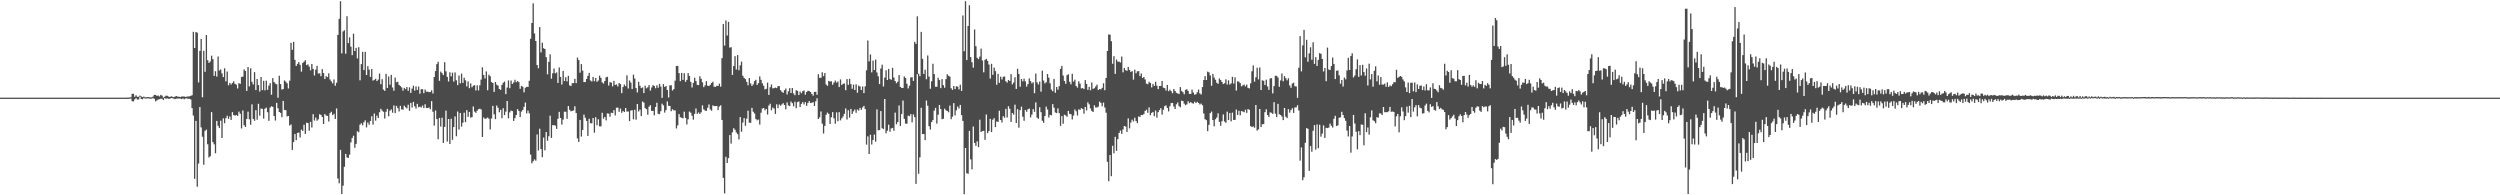 <?xml version="1.0" encoding="UTF-8"?>
<svg xmlns="http://www.w3.org/2000/svg" width="1920" height="150">
  <path d="M0 75.000h1v1.000H0zM1 75.000h1v1.000H1zM2 75.000h1v1.000H2zM3 75.000h1v1.000H3zM4 75.000h1v1.000H4zM5 75.000h1v1.000H5zM6 75.000h1v1.000H6zM7 75.000h1v1.000H7zM8 75.000h1v1.000H8zM9 75.000h1v1.000H9zM10 75.000h1v1.000H10zM11 75.000h1v1.000H11zM12 75.000h1v1.000H12zM13 75.000h1v1.000H13zM14 75.000h1v1.000H14zM15 75.000h1v1.000H15zM16 75.000h1v1.000H16zM17 75.000h1v1.000H17zM18 75.000h1v1.000H18zM19 75.000h1v1.000H19zM20 75.000h1v1.000H20zM21 75.000h1v1.000H21zM22 75.000h1v1.000H22zM23 75.000h1v1.000H23zM24 75.000h1v1.000H24zM25 75.000h1v1.000H25zM26 75.000h1v1.000H26zM27 75.000h1v1.000H27zM28 75.000h1v1.000H28zM29 75.000h1v1.000H29zM30 75.000h1v1.000H30zM31 75.000h1v1.000H31zM32 75.000h1v1.000H32zM33 75.000h1v1.000H33zM34 75.000h1v1.000H34zM35 75.000h1v1.000H35zM36 75.000h1v1.000H36zM37 75.000h1v1.000H37zM38 75.000h1v1.000H38zM39 75.000h1v1.000H39zM40 75.000h1v1.000H40zM41 75.000h1v1.000H41zM42 75.000h1v1.000H42zM43 75.000h1v1.000H43zM44 75.000h1v1.000H44zM45 75.000h1v1.000H45zM46 75.000h1v1.000H46zM47 75.000h1v1.000H47zM48 75.000h1v1.000H48zM49 75.000h1v1.000H49zM50 75.000h1v1.000H50zM51 75.000h1v1.000H51zM52 75.000h1v1.000H52zM53 75.000h1v1.000H53zM54 75.000h1v1.000H54zM55 75.000h1v1.000H55zM56 75.000h1v1.000H56zM57 75.000h1v1.000H57zM58 75.000h1v1.000H58zM59 75.000h1v1.000H59zM60 75.000h1v1.000H60zM61 75.000h1v1.000H61zM62 75.000h1v1.000H62zM63 75.000h1v1.000H63zM64 75.000h1v1.000H64zM65 75.000h1v1.000H65zM66 75.000h1v1.000H66zM67 75.000h1v1.000H67zM68 75.000h1v1.000H68zM69 75.000h1v1.000H69zM70 75.000h1v1.000H70zM71 75.000h1v1.000H71zM72 75.000h1v1.000H72zM73 75.000h1v1.000H73zM74 75.000h1v1.000H74zM75 75.000h1v1.000H75zM76 75.000h1v1.000H76zM77 75.000h1v1.000H77zM78 75.000h1v1.000H78zM79 75.000h1v1.000H79zM80 75.000h1v1.000H80zM81 75.000h1v1.000H81zM82 75.000h1v1.000H82zM83 75.000h1v1.000H83zM84 75.000h1v1.000H84zM85 75.000h1v1.000H85zM86 75.000h1v1.000H86zM87 75.000h1v1.000H87zM88 75.000h1v1.000H88zM89 75.000h1v1.000H89zM90 75.000h1v1.000H90zM91 75.000h1v1.000H91zM92 75.000h1v1.000H92zM93 75.000h1v1.000H93zM94 75.000h1v1.000H94zM95 75.000h1v1.000H95zM96 75.000h1v1.000H96zM97 74.973h1v1.000H97zM98 74.965h1v1.000H98zM99 74.809h1v1.000H99zM100 74.669h1v1.000H100zM101 72.105h1v5.630H101zM102 71.981h1v5.939H102zM103 74.366h1v1.984H103zM104 73.224h1v2.137H104zM105 74.331h1v2.152H105zM106 74.300h1v2.044H106zM107 73.411h1v1.000H107zM108 74.095h1v1.882H108zM109 74.553h1v1.737H109zM110 74.150h1v1.000H110zM111 74.759h1v1.000H111zM112 74.685h1v1.000H112zM113 74.515h1v1.000H113zM114 74.672h1v1.000H114zM115 74.741h1v1.048H115zM116 74.783h1v1.000H116zM117 74.198h1v1.146H117zM118 72.883h1v2.980H118zM119 72.921h1v4.897H119zM120 73.611h1v3.489H120zM121 73.366h1v3.078H121zM122 74.089h1v2.024H122zM123 72.865h1v2.901H123zM124 73.460h1v2.441H124zM125 74.978h1v1.833H125zM126 74.305h1v1.009H126zM127 73.481h1v2.330H127zM128 73.569h1v2.003H128zM129 74.125h1v1.773H129zM130 74.510h1v1.342H130zM131 73.945h1v1.318H131zM132 74.359h1v1.096H132zM133 74.579h1v1.209H133zM134 74.138h1v1.976H134zM135 73.800h1v1.932H135zM136 74.165h1v1.501H136zM137 74.289h1v1.383H137zM138 74.457h1v1.217H138zM139 74.132h1v1.990H139zM140 74.074h1v1.510H140zM141 74.108h1v2.184H141zM142 74.469h1v1.147H142zM143 74.176h1v1.417H143zM144 74.063h1v1.831H144zM145 74.001h1v1.874H145zM146 73.640h1v2.758H146zM147 73.138h1v9.925H147zM148 24.402h1v64.377H148zM149 36.852h1v100.484H149zM150 24.570h1v68.269H150zM151 25.160h1v118.234H151zM152 63.267h1v62.401H152zM153 39.114h1v43.111H153zM154 29.892h1v67.936H154zM155 74.710h1v30.315H155zM156 39.033h1v87.475H156zM157 55.136h1v45.393H157zM158 26.886h1v72.632H158zM159 46.252h1v64.531H159zM160 48.297h1v72.703H160zM161 47.225h1v72.741H161zM162 42.777h1v43.324H162zM163 45.401h1v63.734H163zM164 58.252h1v52.572H164zM165 54.687h1v63.024H165zM166 58.855h1v34.023H166zM167 43.418h1v53.176H167zM168 54.107h1v44.244H168zM169 53.353h1v39.297H169zM170 56.362h1v49.628H170zM171 59.176h1v31.699H171zM172 52.435h1v42.190H172zM173 62.462h1v28.300H173zM174 54.947h1v33.918H174zM175 65.494h1v25.775H175zM176 63.668h1v25.802H176zM177 64.895h1v27.189H177zM178 63.710h1v22.402H178zM179 62.450h1v25.971H179zM180 64.399h1v24.398H180zM181 65.000h1v23.383H181zM182 67.924h1v21.131H182zM183 63.856h1v21.848H183zM184 64.416h1v22.931H184zM185 59.086h1v39.600H185zM186 58.837h1v26.005H186zM187 53.276h1v42.914H187zM188 54.467h1v43.074H188zM189 69.802h1v21.526H189zM190 51.465h1v34.298H190zM191 66.354h1v25.273H191zM192 52.455h1v43.338H192zM193 62.818h1v17.364H193zM194 64.874h1v26.469H194zM195 55.383h1v37.417H195zM196 69.163h1v15.481H196zM197 60.666h1v31.236H197zM198 65.329h1v14.402H198zM199 70.298h1v18.521H199zM200 59.116h1v24.164H200zM201 69.202h1v14.434H201zM202 62.057h1v29.017H202zM203 69.374h1v14.130H203zM204 61.938h1v20.745H204zM205 68.956h1v17.197H205zM206 65.793h1v27.032H206zM207 63.866h1v18.756H207zM208 72.731h1v8.900H208zM209 59.968h1v22.098H209zM210 62.996h1v26.143H210zM211 64.227h1v28.366H211zM212 64.734h1v14.288H212zM213 75.081h1v8.050H213zM214 58.166h1v27.847H214zM215 64.633h1v22.073H215zM216 68.828h1v21.196H216zM217 68.358h1v9.176H217zM218 61.792h1v22.617H218zM219 62.730h1v21.915H219zM220 64.021h1v25.361H220zM221 67.924h1v21.098H221zM222 61.955h1v34.456H222zM223 32.898h1v62.695H223zM224 38.249h1v76.883H224zM225 32.211h1v76.950H225zM226 45.975h1v56.912H226zM227 50.645h1v56.979H227zM228 49.064h1v53.013H228zM229 47.651h1v54.139H229zM230 49.824h1v55.750H230zM231 55.001h1v44.519H231zM232 48.313h1v52.262H232zM233 47.383h1v48.436H233zM234 46.248h1v56.613H234zM235 50.003h1v44.277H235zM236 49.414h1v45.082H236zM237 51.169h1v49.216H237zM238 53.991h1v39.579H238zM239 49.121h1v48.822H239zM240 52.933h1v34.787H240zM241 57.932h1v34.636H241zM242 53.500h1v36.832H242zM243 50.547h1v42.170H243zM244 56.475h1v35.161H244zM245 56.330h1v31.404H245zM246 58.530h1v29.715H246zM247 53.100h1v36.754H247zM248 56.127h1v39.085H248zM249 60.658h1v26.952H249zM250 58.451h1v30.344H250zM251 59.239h1v29.788H251zM252 56.330h1v36.988H252zM253 61.075h1v25.822H253zM254 62.495h1v23.309H254zM255 64.057h1v24.341H255zM256 61.018h1v26.366H256zM257 65.850h1v25.516H257zM258 63.546h1v19.767H258zM259 26.830h1v110.294H259zM260 14.472h1v126.351H260zM261 0.932h1v114.164H261zM262 41.012h1v108.007H262zM263 24.111h1v118.480H263zM264 23.254h1v104.858H264zM265 41.257h1v76.971H265zM266 12.516h1v108.417H266zM267 33.128h1v88.161H267zM268 28.648h1v90.151H268zM269 35.780h1v73.557H269zM270 42.321h1v63.698H270zM271 25.841h1v78.425H271zM272 39.170h1v74.311H272zM273 36.753h1v73.759H273zM274 44.831h1v55.963H274zM275 36.225h1v65.356H275zM276 61.690h1v34.064H276zM277 49.257h1v45.401H277zM278 39.782h1v56.440H278zM279 53.813h1v40.103H279zM280 39.762h1v52.652H280zM281 57.604h1v40.217H281zM282 50.790h1v43.270H282zM283 53.513h1v42.267H283zM284 59.051h1v33.882H284zM285 53.011h1v36.296H285zM286 61.902h1v33.776H286zM287 61.311h1v25.908H287zM288 60.513h1v32.152H288zM289 62.252h1v26.554H289zM290 61.126h1v29.569H290zM291 56.482h1v29.716H291zM292 64.646h1v18.928H292zM293 60.816h1v24.198H293zM294 68.787h1v17.083H294zM295 69.800h1v21.236H295zM296 56.742h1v29.059H296zM297 67.528h1v16.071H297zM298 58.702h1v30.578H298zM299 65.022h1v19.990H299zM300 57.491h1v26.513H300zM301 67.150h1v19.445H301zM302 69.667h1v11.324H302zM303 59.591h1v27.273H303zM304 63.180h1v18.107H304zM305 62.795h1v20.228H305zM306 65.220h1v20.372H306zM307 66.083h1v15.216H307zM308 67.138h1v16.903H308zM309 69.612h1v14.602H309zM310 67.492h1v13.698H310zM311 68.447h1v13.923H311zM312 66.852h1v16.423H312zM313 69.748h1v10.698H313zM314 67.057h1v18.063H314zM315 71.380h1v7.669H315zM316 68.059h1v14.553H316zM317 65.869h1v12.428H317zM318 69.612h1v12.032H318zM319 66.350h1v17.131H319zM320 69.060h1v10.713H320zM321 66.432h1v15.928H321zM322 72.008h1v9.897H322zM323 68.492h1v14.032H323zM324 68.481h1v12.608H324zM325 71.593h1v11.406H325zM326 68.740h1v11.320H326zM327 70.424h1v12.454H327zM328 70.383h1v12.588H328zM329 70.774h1v11.804H329zM330 70.689h1v13.243H330zM331 69.397h1v8.278H331zM332 71.805h1v14.010H332zM333 59.154h1v37.301H333zM334 54.597h1v30.256H334zM335 49.229h1v42.229H335zM336 47.427h1v59.524H336zM337 62.077h1v28.519H337zM338 55.008h1v42.218H338zM339 56.161h1v34.234H339zM340 57.662h1v52.108H340zM341 47.747h1v49.754H341zM342 54.801h1v30.199H342zM343 59.029h1v49.656H343zM344 62.560h1v28.838H344zM345 55.499h1v55.070H345zM346 58.643h1v32.527H346zM347 55.788h1v51.588H347zM348 62.668h1v34.900H348zM349 55.653h1v33.720H349zM350 61.621h1v43.037H350zM351 65.366h1v20.315H351zM352 57.986h1v41.565H352zM353 64.012h1v22.764H353zM354 56.504h1v40.725H354zM355 63.678h1v30.563H355zM356 59.680h1v26.833H356zM357 61.680h1v32.106H357zM358 66.355h1v18.252H358zM359 62.518h1v27.226H359zM360 67.721h1v18.232H360zM361 64.063h1v26.192H361zM362 67.037h1v22.985H362zM363 65.847h1v15.933H363zM364 65.371h1v20.337H364zM365 69.490h1v17.206H365zM366 65.563h1v19.416H366zM367 69.417h1v14.472H367zM368 65.532h1v17.963H368zM369 61.131h1v22.927H369zM370 51.723h1v53.512H370zM371 57.568h1v32.681H371zM372 60.282h1v31.064H372zM373 54.850h1v36.040H373zM374 69.343h1v20.949H374zM375 57.378h1v33.829H375zM376 58.595h1v40.841H376zM377 63.030h1v27.966H377zM378 63.744h1v17.582H378zM379 70.583h1v17.217H379zM380 62.987h1v28.484H380zM381 65.008h1v16.093H381zM382 65.796h1v16.978H382zM383 68.349h1v17.890H383zM384 69.024h1v15.353H384zM385 65.213h1v25.548H385zM386 63.532h1v19.637H386zM387 62.666h1v25.771H387zM388 72.288h1v13.423H388zM389 67.218h1v10.349H389zM390 61.796h1v29.096H390zM391 67.750h1v18.579H391zM392 61.872h1v23.087H392zM393 64.468h1v20.878H393zM394 63.332h1v29.553H394zM395 61.260h1v29.500H395zM396 63.147h1v25.212H396zM397 62.242h1v21.549H397zM398 63.070h1v22.241H398zM399 68.207h1v21.645H399zM400 65.924h1v19.782H400zM401 66.592h1v17.821H401zM402 70.890h1v11.184H402zM403 67.371h1v11.395H403zM404 66.667h1v20.431H404zM405 66.787h1v18.142H405zM406 62.059h1v24.989H406zM407 29.781h1v88.949H407zM408 17.644h1v107.813H408zM409 2.567h1v121.247H409zM410 25.714h1v96.692H410zM411 31.475h1v91.941H411zM412 49.976h1v53.302H412zM413 52.443h1v63.110H413zM414 20.765h1v78.082H414zM415 40.221h1v74.251H415zM416 32.750h1v87.971H416zM417 36.992h1v68.693H417zM418 37.651h1v77.803H418zM419 43.949h1v57.467H419zM420 57.075h1v51.055H420zM421 47.501h1v57.142H421zM422 41.717h1v47.094H422zM423 60.430h1v45.519H423zM424 56.281h1v39.811H424zM425 52.630h1v43.534H425zM426 56.305h1v40.193H426zM427 55.604h1v43.350H427zM428 63.717h1v27.546H428zM429 51.835h1v34.104H429zM430 59.106h1v31.475H430zM431 64.914h1v30.780H431zM432 54.457h1v37.376H432zM433 62.233h1v23.509H433zM434 59.279h1v26.567H434zM435 62.538h1v28.774H435zM436 58.192h1v23.269H436zM437 65.528h1v18.810H437zM438 66.099h1v19.387H438zM439 63.838h1v21.384H439zM440 63.860h1v20.978H440zM441 60.522h1v21.089H441zM442 63.847h1v22.919H442zM443 44.195h1v62.092H443zM444 46.138h1v62.933H444zM445 55.798h1v36.323H445zM446 49.195h1v55.737H446zM447 54.202h1v45.571H447zM448 63.047h1v24.955H448zM449 63.043h1v27.389H449zM450 60.627h1v32.250H450zM451 58.260h1v46.135H451zM452 55.966h1v35.213H452zM453 61.778h1v32.821H453zM454 62.550h1v32.214H454zM455 59.082h1v31.542H455zM456 62.381h1v39.511H456zM457 59.888h1v30.112H457zM458 62.817h1v33.453H458zM459 61.844h1v29.756H459zM460 58.106h1v38.905H460zM461 59.819h1v37.251H461zM462 63.305h1v23.338H462zM463 64.140h1v27.003H463zM464 62.193h1v27.598H464zM465 59.348h1v33.138H465zM466 58.962h1v28.152H466zM467 65.668h1v21.643H467zM468 63.007h1v26.586H468zM469 63.495h1v23.079H469zM470 66.348h1v20.556H470zM471 62.126h1v22.475H471zM472 65.208h1v23.444H472zM473 64.799h1v17.961H473zM474 66.398h1v16.218H474zM475 63.731h1v22.142H475zM476 64.596h1v18.829H476zM477 71.514h1v15.100H477zM478 66.763h1v18.413H478zM479 64.923h1v21.154H479zM480 66.152h1v16.812H480zM481 57.848h1v27.864H481zM482 67.944h1v17.672H482zM483 61.787h1v31.248H483zM484 63.450h1v21.424H484zM485 68.329h1v16.332H485zM486 57.362h1v34.292H486zM487 60.336h1v23.987H487zM488 67.614h1v24.271H488zM489 70.942h1v8.915H489zM490 62.843h1v22.741H490zM491 65.865h1v18.319H491zM492 67.697h1v21.464H492zM493 67.104h1v10.861H493zM494 71.477h1v7.319H494zM495 65.774h1v17.342H495zM496 67.838h1v16.004H496zM497 67.044h1v21.057H497zM498 65.316h1v16.609H498zM499 69.573h1v11.269H499zM500 67.161h1v18.047H500zM501 65.397h1v19.733H501zM502 65.990h1v22.574H502zM503 67.767h1v14.429H503zM504 65.475h1v13.438H504zM505 67.391h1v19.982H505zM506 64.420h1v23.274H506zM507 66.481h1v18.931H507zM508 75.144h1v4.466H508zM509 64.603h1v16.340H509zM510 66.740h1v19.731H510zM511 66.026h1v18.543H511zM512 69.104h1v8.803H512zM513 74.831h1v6.406H513zM514 65.512h1v15.823H514zM515 65.460h1v19.931H515zM516 69.532h1v14.407H516zM517 68.440h1v16.333H517zM518 61.972h1v22.831H518zM519 50.699h1v47.979H519zM520 50.585h1v45.649H520zM521 56.126h1v31.465H521zM522 62.329h1v27.657H522zM523 55.993h1v34.476H523zM524 61.327h1v29.614H524zM525 56.214h1v29.533H525zM526 62.824h1v27.691H526zM527 61.345h1v34.255H527zM528 56.108h1v35.522H528zM529 58.315h1v27.338H529zM530 62.865h1v23.646H530zM531 67.175h1v21.703H531zM532 63.645h1v28.269H532zM533 59.681h1v27.775H533zM534 62.132h1v21.153H534zM535 65.102h1v22.335H535zM536 65.369h1v20.983H536zM537 58.529h1v29.020H537zM538 60.541h1v25.736H538zM539 63.230h1v17.722H539zM540 66.899h1v17.067H540zM541 65.542h1v19.362H541zM542 62.315h1v22.867H542zM543 65.814h1v16.902H543zM544 66.098h1v14.109H544zM545 65.151h1v18.861H545zM546 63.730h1v21.294H546zM547 62.769h1v18.194H547zM548 66.545h1v14.920H548zM549 66.789h1v14.728H549zM550 65.838h1v15.501H550zM551 66.004h1v18.560H551zM552 64.219h1v17.581H552zM553 66.575h1v14.333H553zM554 44.706h1v47.410H554zM555 18.488h1v118.091H555zM556 35.018h1v113.492H556zM557 15.736h1v104.694H557zM558 27.292h1v97.884H558zM559 16.743h1v104.718H559zM560 36.580h1v67.142H560zM561 36.259h1v74.032H561zM562 57.478h1v44.140H562zM563 50.714h1v47.762H563zM564 43.183h1v56.484H564zM565 53.412h1v48.337H565zM566 42.278h1v60.729H566zM567 53.983h1v53.105H567zM568 50.154h1v39.747H568zM569 47.326h1v53.868H569zM570 58.165h1v35.960H570zM571 59.807h1v30.902H571zM572 60.797h1v35.811H572zM573 62.909h1v28.235H573zM574 65.484h1v19.517H574zM575 59.966h1v34.254H575zM576 64.104h1v30.183H576zM577 65.990h1v16.839H577zM578 64.793h1v20.993H578zM579 62.290h1v24.926H579zM580 61.305h1v30.042H580zM581 65.253h1v27.150H581zM582 63.771h1v28.028H582zM583 58.671h1v37.007H583zM584 61.273h1v25.319H584zM585 63.978h1v19.383H585zM586 65.861h1v17.079H586zM587 68.637h1v16.026H587zM588 68.215h1v15.456H588zM589 63.509h1v24.474H589zM590 72.918h1v8.144H590zM591 66.952h1v12.739H591zM592 64.880h1v19.826H592zM593 67.900h1v14.674H593zM594 67.698h1v15.720H594zM595 67.267h1v20.257H595zM596 67.675h1v12.449H596zM597 66.136h1v16.889H597zM598 66.169h1v14.105H598zM599 69.235h1v11.968H599zM600 70.499h1v9.687H600zM601 71.268h1v7.965H601zM602 69.250h1v11.403H602zM603 67.984h1v15.974H603zM604 72.574h1v6.094H604zM605 70.152h1v10.870H605zM606 67.696h1v13.741H606zM607 71.421h1v6.582H607zM608 67.579h1v11.695H608zM609 71.770h1v9.918H609zM610 73.106h1v5.018H610zM611 69.269h1v13.833H611zM612 69.773h1v8.656H612zM613 72.947h1v4.971H613zM614 70.303h1v11.867H614zM615 71.610h1v8.181H615zM616 70.062h1v8.398H616zM617 69.455h1v10.717H617zM618 72.683h1v5.763H618zM619 70.654h1v10.639H619zM620 69.661h1v9.482H620zM621 69.931h1v7.690H621zM622 70.680h1v8.453H622zM623 72.164h1v6.762H623zM624 73.454h1v4.995H624zM625 70.561h1v10.822H625zM626 70.567h1v7.244H626zM627 72.816h1v2.644H627zM628 57.007h1v34.398H628zM629 59.745h1v30.353H629zM630 59.770h1v25.825H630zM631 55.479h1v39.477H631zM632 58.485h1v44.070H632zM633 56.074h1v40.585H633zM634 64.862h1v23.322H634zM635 65.957h1v20.537H635zM636 62.102h1v25.421H636zM637 62.631h1v32.621H637zM638 62.429h1v27.641H638zM639 65.055h1v21.086H639zM640 63.396h1v27.479H640zM641 61.919h1v33.102H641zM642 63.415h1v22.904H642zM643 62.635h1v30.483H643zM644 66.850h1v19.276H644zM645 60.972h1v31.477H645zM646 65.214h1v25.658H646zM647 64.302h1v25.193H647zM648 64.090h1v23.366H648zM649 69.262h1v14.033H649zM650 60.737h1v31.068H650zM651 65.160h1v19.517H651zM652 60.510h1v29.827H652zM653 64.547h1v19.106H653zM654 68.207h1v19.305H654zM655 64.985h1v20.514H655zM656 69.101h1v15.033H656zM657 64.752h1v21.867H657zM658 71.199h1v12.920H658zM659 65.767h1v19.194H659zM660 66.412h1v16.484H660zM661 69.149h1v15.224H661zM662 66.410h1v16.143H662zM663 71.504h1v9.810H663zM664 66.305h1v17.470H664zM665 53.978h1v57.050H665zM666 31.115h1v73.619H666zM667 47.134h1v71.121H667zM668 41.834h1v61.688H668zM669 55.604h1v55.409H669zM670 46.540h1v60.957H670zM671 53.742h1v49.617H671zM672 45.772h1v63.027H672zM673 55.656h1v28.360H673zM674 58.596h1v41.503H674zM675 64.572h1v35.299H675zM676 52.654h1v32.656H676zM677 49.679h1v48.755H677zM678 66.424h1v32.725H678zM679 59.634h1v16.415H679zM680 53.945h1v48.440H680zM681 61.465h1v38.884H681zM682 52.871h1v42.936H682zM683 60.642h1v40.536H683zM684 61.275h1v37.363H684zM685 52.072h1v46.149H685zM686 59.543h1v40.854H686zM687 62.236h1v24.262H687zM688 63.922h1v31.589H688zM689 62.706h1v31.051H689zM690 57.629h1v23.386H690zM691 66.722h1v29.992H691zM692 67.541h1v20.040H692zM693 67.539h1v9.697H693zM694 58.662h1v32.624H694zM695 59.899h1v35.010H695zM696 64.295h1v30.743H696zM697 67.923h1v20.925H697zM698 65.835h1v23.411H698zM699 59.425h1v28.206H699zM700 59.315h1v34.622H700zM701 62.127h1v25.742H701zM702 32.085h1v57.855H702zM703 33.691h1v107.531H703zM704 12.559h1v44.451H704zM705 56.628h1v76.820H705zM706 58.537h1v62.337H706zM707 24.454h1v58.318H707zM708 45.175h1v57.859H708zM709 56.792h1v46.134H709zM710 53.540h1v54.101H710zM711 60.898h1v16.301H711zM712 42.597h1v38.613H712zM713 58.848h1v38.089H713zM714 68.155h1v31.398H714zM715 62.426h1v31.334H715zM716 48.962h1v43.266H716zM717 56.899h1v28.082H717zM718 66.590h1v16.240H718zM719 66.636h1v28.289H719zM720 59.675h1v28.453H720zM721 61.470h1v19.142H721zM722 67.699h1v16.124H722zM723 60.750h1v30.774H723zM724 65.451h1v25.720H724zM725 67.403h1v16.094H725zM726 60.766h1v23.961H726zM727 57.025h1v28.229H727zM728 58.200h1v28.082H728zM729 58.851h1v22.253H729zM730 67.813h1v23.731H730zM731 69.039h1v20.584H731zM732 66.044h1v13.174H732zM733 68.421h1v20.277H733zM734 66.288h1v18.426H734zM735 66.532h1v15.337H735zM736 68.675h1v14.746H736zM737 65.000h1v15.598H737zM738 69.838h1v18.534H738zM739 11.859h1v81.028H739zM740 39.302h1v109.836H740zM741 0.936h1v112.704H741zM742 46.127h1v86.907H742zM743 19.941h1v113.546H743zM744 3.986h1v96.522H744zM745 43.819h1v78.622H745zM746 47.840h1v82.192H746zM747 51.956h1v45.224H747zM748 22.651h1v87.145H748zM749 35.490h1v76.482H749zM750 44.414h1v64.118H750zM751 45.458h1v67.616H751zM752 43.479h1v48.473H752zM753 37.338h1v64.057H753zM754 46.413h1v54.221H754zM755 55.574h1v44.865H755zM756 45.956h1v61.400H756zM757 45.230h1v42.732H757zM758 46.686h1v55.487H758zM759 49.586h1v51.040H759zM760 60.368h1v30.914H760zM761 48.999h1v52.361H761zM762 57.447h1v34.496H762zM763 51.940h1v38.841H763zM764 54.623h1v42.983H764zM765 65.081h1v28.180H765zM766 56.746h1v36.920H766zM767 63.590h1v21.437H767zM768 58.892h1v33.245H768zM769 61.049h1v32.994H769zM770 58.993h1v30.226H770zM771 58.710h1v31.725H771zM772 62.406h1v21.224H772zM773 63.443h1v26.771H773zM774 61.453h1v20.178H774zM775 62.183h1v21.368H775zM776 56.943h1v36.688H776zM777 64.811h1v21.952H777zM778 63.372h1v24.656H778zM779 59.339h1v21.048H779zM780 68.306h1v26.172H780zM781 52.838h1v31.009H781zM782 56.781h1v41.306H782zM783 66.602h1v18.011H783zM784 60.694h1v21.243H784zM785 62.459h1v27.139H785zM786 60.393h1v32.364H786zM787 62.525h1v21.948H787zM788 66.520h1v19.364H788zM789 64.572h1v19.368H789zM790 60.212h1v23.216H790zM791 62.237h1v27.959H791zM792 64.035h1v23.973H792zM793 63.168h1v20.644H793zM794 71.599h1v14.338H794zM795 56.551h1v22.089H795zM796 63.279h1v27.085H796zM797 64.864h1v26.362H797zM798 62.661h1v19.697H798zM799 70.413h1v15.780H799zM800 54.258h1v38.465H800zM801 61.873h1v32.435H801zM802 64.032h1v25.099H802zM803 63.173h1v18.768H803zM804 56.842h1v27.277H804zM805 59.641h1v30.601H805zM806 63.990h1v24.204H806zM807 68.837h1v19.716H807zM808 70.084h1v9.912H808zM809 60.599h1v22.078H809zM810 71.245h1v15.147H810zM811 66.839h1v20.061H811zM812 68.859h1v14.415H812zM813 66.147h1v20.797H813zM814 52.877h1v43.784H814zM815 50.610h1v38.596H815zM816 58.021h1v36.988H816zM817 62.144h1v25.969H817zM818 64.349h1v24.331H818zM819 57.766h1v31.865H819zM820 57.014h1v28.159H820zM821 62.808h1v24.617H821zM822 64.772h1v22.965H822zM823 56.635h1v35.136H823zM824 62.686h1v26.074H824zM825 61.178h1v22.883H825zM826 66.067h1v19.401H826zM827 67.258h1v21.497H827zM828 62.412h1v21.570H828zM829 64.212h1v20.225H829zM830 67.878h1v15.192H830zM831 67.631h1v16.005H831zM832 68.422h1v18.860H832zM833 61.497h1v20.615H833zM834 64.467h1v20.354H834zM835 69.017h1v9.566H835zM836 66.702h1v13.433H836zM837 69.308h1v14.000H837zM838 63.363h1v21.897H838zM839 68.232h1v17.774H839zM840 67.718h1v13.154H840zM841 66.422h1v16.041H841zM842 64.960h1v17.645H842zM843 69.099h1v12.764H843zM844 68.338h1v9.713H844zM845 68.680h1v10.369H845zM846 67.483h1v14.116H846zM847 63.950h1v14.835H847zM848 69.296h1v13.266H848zM849 59.836h1v26.761H849zM850 39.163h1v85.095H850zM851 26.452h1v112.721H851zM852 26.610h1v92.436H852zM853 31.663h1v103.666H853zM854 48.969h1v63.022H854zM855 43.165h1v74.549H855zM856 56.721h1v48.351H856zM857 45.705h1v70.132H857zM858 47.321h1v59.544H858zM859 47.338h1v54.741H859zM860 47.996h1v52.276H860zM861 43.394h1v59.402H861zM862 55.550h1v43.882H862zM863 52.230h1v44.524H863zM864 53.871h1v43.341H864zM865 54.407h1v46.936H865zM866 51.427h1v39.513H866zM867 53.725h1v44.904H867zM868 55.238h1v38.852H868zM869 54.639h1v37.267H869zM870 61.157h1v32.142H870zM871 53.448h1v36.948H871zM872 56.317h1v36.625H872zM873 54.780h1v39.762H873zM874 54.645h1v34.815H874zM875 58.457h1v31.344H875zM876 56.408h1v31.857H876zM877 59.922h1v28.495H877zM878 59.154h1v28.391H878zM879 61.017h1v24.178H879zM880 64.235h1v20.059H880zM881 64.687h1v21.944H881zM882 62.817h1v19.660H882zM883 63.717h1v24.749H883zM884 67.116h1v19.612H884zM885 64.469h1v21.475H885zM886 65.998h1v23.251H886zM887 62.757h1v22.116H887zM888 65.818h1v24.544H888zM889 68.478h1v17.646H889zM890 66.068h1v18.438H890zM891 65.978h1v17.111H891zM892 62.232h1v25.798H892zM893 67.305h1v16.965H893zM894 67.703h1v13.856H894zM895 69.524h1v11.437H895zM896 65.246h1v17.719H896zM897 69.988h1v15.557H897zM898 68.857h1v12.710H898zM899 70.056h1v9.140H899zM900 71.634h1v7.418H900zM901 68.343h1v13.484H901zM902 69.832h1v13.859H902zM903 71.292h1v8.830H903zM904 71.731h1v6.968H904zM905 72.244h1v9.266H905zM906 66.876h1v15.575H906zM907 69.834h1v7.494H907zM908 70.788h1v6.837H908zM909 72.381h1v7.234H909zM910 69.014h1v11.804H910zM911 68.509h1v11.636H911zM912 69.883h1v7.895H912zM913 72.119h1v7.117H913zM914 72.146h1v6.257H914zM915 68.811h1v10.454H915zM916 71.052h1v8.506H916zM917 72.770h1v5.286H917zM918 72.364h1v6.774H918zM919 70.867h1v7.330H919zM920 68.773h1v10.319H920zM921 71.705h1v8.536H921zM922 72.531h1v7.043H922zM923 66.859h1v13.969H923zM924 61.434h1v25.694H924zM925 58.447h1v33.081H925zM926 61.425h1v30.865H926zM927 55.002h1v45.713H927zM928 55.526h1v40.357H928zM929 57.898h1v29.004H929zM930 65.819h1v19.898H930zM931 56.757h1v35.442H931zM932 59.525h1v37.499H932zM933 61.222h1v30.372H933zM934 63.533h1v26.728H934zM935 64.364h1v22.670H935zM936 60.278h1v33.336H936zM937 61.466h1v35.103H937zM938 62.986h1v30.070H938zM939 64.573h1v23.318H939zM940 63.941h1v29.370H940zM941 60.932h1v33.379H941zM942 64.899h1v20.847H942zM943 61.702h1v30.533H943zM944 64.934h1v21.832H944zM945 64.030h1v29.199H945zM946 58.977h1v27.494H946zM947 64.158h1v27.927H947zM948 59.373h1v32.756H948zM949 69.536h1v14.600H949zM950 62.453h1v25.807H950zM951 62.703h1v22.371H951zM952 63.857h1v24.702H952zM953 66.323h1v18.985H953zM954 65.537h1v20.096H954zM955 64.911h1v21.298H955zM956 66.288h1v17.984H956zM957 64.944h1v21.738H957zM958 67.500h1v16.240H958zM959 67.913h1v16.415H959zM960 64.006h1v32.870H960zM961 54.748h1v42.840H961zM962 50.239h1v46.855H962zM963 62.655h1v35.420H963zM964 59.357h1v21.296H964zM965 52.011h1v48.275H965zM966 60.989h1v38.362H966zM967 51.818h1v31.907H967zM968 69.140h1v28.455H968zM969 61.629h1v33.790H969zM970 62.049h1v33.230H970zM971 65.256h1v20.888H971zM972 61.210h1v22.688H972zM973 66.410h1v21.905H973zM974 69.015h1v20.835H974zM975 60.271h1v25.990H975zM976 60.012h1v26.620H976zM977 71.726h1v15.769H977zM978 66.123h1v12.372H978zM979 58.142h1v29.139H979zM980 58.290h1v31.686H980zM981 59.568h1v20.219H981zM982 66.667h1v21.069H982zM983 61.777h1v26.484H983zM984 56.421h1v33.088H984zM985 62.405h1v29.861H985zM986 58.436h1v24.482H986zM987 60.047h1v29.628H987zM988 61.697h1v28.984H988zM989 60.119h1v23.683H989zM990 65.640h1v20.867H990zM991 67.419h1v17.133H991zM992 64.151h1v18.998H992zM993 63.490h1v23.244H993zM994 66.217h1v16.292H994zM995 66.466h1v15.958H995zM996 75.153h1v5.617H996zM997 52.009h1v32.849H997zM998 27.771h1v95.599H998zM999 54.855h1v58.398H999zM1000 34.872h1v103.506H1000zM1001 22.941h1v113.190H1001zM1002 44.052h1v65.613H1002zM1003 30.559h1v67.830H1003zM1004 47.394h1v51.544H1004zM1005 40.956h1v90.278H1005zM1006 36.306h1v75.895H1006zM1007 45.858h1v70.690H1007zM1008 32.444h1v67.985H1008zM1009 49.075h1v47.052H1009zM1010 43.898h1v70.993H1010zM1011 50.630h1v44.952H1011zM1012 45.953h1v67.865H1012zM1013 40.784h1v55.011H1013zM1014 41.330h1v63.640H1014zM1015 45.280h1v57.316H1015zM1016 54.862h1v41.428H1016zM1017 52.203h1v53.712H1017zM1018 62.364h1v35.777H1018zM1019 36.539h1v61.872H1019zM1020 53.350h1v44.662H1020zM1021 53.804h1v41.163H1021zM1022 50.761h1v45.855H1022zM1023 44.159h1v53.828H1023zM1024 49.216h1v42.007H1024zM1025 60.699h1v28.253H1025zM1026 54.377h1v42.434H1026zM1027 54.085h1v42.186H1027zM1028 57.867h1v32.594H1028zM1029 64.278h1v25.799H1029zM1030 61.442h1v24.420H1030zM1031 66.442h1v21.888H1031zM1032 59.566h1v31.180H1032zM1033 60.925h1v31.833H1033zM1034 54.103h1v46.195H1034zM1035 44.379h1v60.427H1035zM1036 53.749h1v43.034H1036zM1037 42.933h1v74.332H1037zM1038 40.895h1v63.918H1038zM1039 59.508h1v28.780H1039zM1040 58.036h1v36.817H1040zM1041 53.177h1v47.990H1041zM1042 45.635h1v69.063H1042zM1043 59.020h1v41.670H1043zM1044 50.017h1v53.764H1044zM1045 57.976h1v37.628H1045zM1046 49.775h1v46.068H1046zM1047 55.326h1v56.286H1047zM1048 58.180h1v28.784H1048zM1049 52.568h1v48.897H1049zM1050 65.655h1v32.250H1050zM1051 48.879h1v54.535H1051zM1052 60.956h1v29.083H1052zM1053 56.820h1v27.984H1053zM1054 66.575h1v25.803H1054zM1055 54.327h1v38.775H1055zM1056 50.923h1v43.687H1056zM1057 62.475h1v27.552H1057zM1058 57.967h1v32.383H1058zM1059 65.056h1v21.958H1059zM1060 59.172h1v28.023H1060zM1061 64.901h1v23.449H1061zM1062 64.983h1v17.168H1062zM1063 64.211h1v22.007H1063zM1064 66.667h1v19.461H1064zM1065 63.295h1v22.872H1065zM1066 66.823h1v18.694H1066zM1067 65.589h1v16.540H1067zM1068 66.179h1v19.669H1068zM1069 64.641h1v20.994H1069zM1070 63.060h1v22.908H1070zM1071 63.198h1v33.894H1071zM1072 53.574h1v35.769H1072zM1073 59.803h1v27.697H1073zM1074 59.009h1v42.638H1074zM1075 58.361h1v31.001H1075zM1076 58.970h1v23.471H1076zM1077 61.049h1v24.601H1077zM1078 62.517h1v29.801H1078zM1079 67.090h1v22.133H1079zM1080 70.641h1v11.236H1080zM1081 63.364h1v23.148H1081zM1082 71.491h1v9.796H1082zM1083 63.626h1v26.368H1083zM1084 63.453h1v12.561H1084zM1085 70.145h1v15.556H1085zM1086 63.328h1v19.129H1086zM1087 70.729h1v9.999H1087zM1088 64.842h1v24.509H1088zM1089 68.373h1v12.320H1089zM1090 65.841h1v16.863H1090zM1091 65.696h1v17.451H1091zM1092 69.153h1v18.117H1092zM1093 66.393h1v20.555H1093zM1094 69.455h1v11.570H1094zM1095 64.669h1v14.930H1095zM1096 69.327h1v15.805H1096zM1097 69.451h1v16.890H1097zM1098 67.132h1v12.921H1098zM1099 75.199h1v6.870H1099zM1100 63.960h1v17.555H1100zM1101 68.197h1v16.192H1101zM1102 68.398h1v16.571H1102zM1103 69.512h1v8.881H1103zM1104 70.865h1v10.775H1104zM1105 65.437h1v18.313H1105zM1106 67.489h1v15.376H1106zM1107 67.923h1v16.061H1107zM1108 68.879h1v15.484H1108zM1109 48.942h1v37.142H1109zM1110 57.975h1v41.283H1110zM1111 54.346h1v43.315H1111zM1112 55.276h1v33.162H1112zM1113 63.547h1v28.299H1113zM1114 53.937h1v36.806H1114zM1115 60.076h1v29.337H1115zM1116 60.439h1v27.691H1116zM1117 62.416h1v28.613H1117zM1118 62.450h1v34.353H1118zM1119 53.849h1v38.464H1119zM1120 60.819h1v28.476H1120zM1121 61.452h1v26.346H1121zM1122 65.114h1v23.986H1122zM1123 58.254h1v35.686H1123zM1124 58.286h1v30.085H1124zM1125 65.580h1v20.444H1125zM1126 63.542h1v24.422H1126zM1127 66.448h1v24.018H1127zM1128 57.510h1v30.922H1128zM1129 65.289h1v22.205H1129zM1130 66.616h1v15.547H1130zM1131 65.544h1v19.739H1131zM1132 66.674h1v19.926H1132zM1133 61.600h1v21.130H1133zM1134 67.827h1v13.871H1134zM1135 63.557h1v18.310H1135zM1136 64.445h1v20.538H1136zM1137 64.564h1v21.388H1137zM1138 62.184h1v19.301H1138zM1139 67.875h1v14.515H1139zM1140 65.141h1v16.665H1140zM1141 65.966h1v15.837H1141zM1142 63.879h1v21.651H1142zM1143 65.053h1v16.544H1143zM1144 67.858h1v12.914H1144zM1145 46.050h1v83.147H1145zM1146 19.599h1v121.901H1146zM1147 35.260h1v89.704H1147zM1148 13.822h1v108.364H1148zM1149 15.558h1v107.257H1149zM1150 35.761h1v86.255H1150zM1151 37.548h1v72.093H1151zM1152 35.335h1v63.484H1152zM1153 51.564h1v48.607H1153zM1154 51.045h1v46.401H1154zM1155 43.953h1v53.723H1155zM1156 50.555h1v52.062H1156zM1157 41.751h1v63.296H1157zM1158 49.731h1v57.235H1158zM1159 56.473h1v33.412H1159zM1160 49.158h1v52.918H1160zM1161 58.446h1v33.657H1161zM1162 59.676h1v36.689H1162zM1163 61.172h1v22.502H1163zM1164 62.029h1v28.559H1164zM1165 65.579h1v24.885H1165zM1166 59.954h1v32.653H1166zM1167 68.063h1v26.133H1167zM1168 65.140h1v16.628H1168zM1169 63.463h1v21.345H1169zM1170 63.534h1v24.507H1170zM1171 60.625h1v32.257H1171zM1172 64.584h1v26.486H1172zM1173 63.877h1v16.604H1173zM1174 61.264h1v33.885H1174zM1175 64.062h1v20.616H1175zM1176 71.072h1v11.426H1176zM1177 66.550h1v16.068H1177zM1178 69.162h1v14.896H1178zM1179 69.642h1v14.557H1179zM1180 63.000h1v24.205H1180zM1181 67.308h1v14.077H1181zM1182 60.149h1v26.983H1182zM1183 61.454h1v29.572H1183zM1184 64.062h1v22.495H1184zM1185 63.437h1v28.516H1185zM1186 65.832h1v17.296H1186zM1187 66.515h1v11.966H1187zM1188 66.432h1v17.408H1188zM1189 68.100h1v13.471H1189zM1190 68.247h1v15.214H1190zM1191 69.907h1v10.924H1191zM1192 69.364h1v9.603H1192zM1193 69.145h1v13.227H1193zM1194 66.641h1v17.685H1194zM1195 73.429h1v6.135H1195zM1196 67.650h1v14.017H1196zM1197 67.103h1v14.874H1197zM1198 70.620h1v8.837H1198zM1199 67.295h1v16.052H1199zM1200 71.461h1v11.376H1200zM1201 69.055h1v8.876H1201zM1202 70.205h1v13.907H1202zM1203 71.369h1v6.632H1203zM1204 73.449h1v9.168H1204zM1205 70.173h1v10.191H1205zM1206 71.504h1v4.965H1206zM1207 68.484h1v10.516H1207zM1208 72.022h1v8.544H1208zM1209 73.873h1v4.771H1209zM1210 69.785h1v11.134H1210zM1211 70.098h1v8.331H1211zM1212 69.181h1v7.994H1212zM1213 70.182h1v8.445H1213zM1214 72.635h1v7.598H1214zM1215 71.146h1v6.671H1215zM1216 70.551h1v11.886H1216zM1217 69.902h1v8.235H1217zM1218 73.227h1v9.271H1218zM1219 56.813h1v43.969H1219zM1220 53.789h1v46.994H1220zM1221 44.852h1v52.130H1221zM1222 41.661h1v74.823H1222zM1223 63.918h1v34.446H1223zM1224 57.874h1v46.008H1224zM1225 54.541h1v43.098H1225zM1226 54.258h1v52.106H1226zM1227 43.907h1v70.738H1227zM1228 54.342h1v31.893H1228zM1229 54.039h1v56.691H1229zM1230 61.076h1v30.449H1230zM1231 52.425h1v59.867H1231zM1232 52.528h1v37.493H1232zM1233 53.088h1v38.208H1233zM1234 58.891h1v50.148H1234zM1235 50.679h1v43.841H1235zM1236 50.545h1v54.927H1236zM1237 65.158h1v23.155H1237zM1238 55.209h1v42.929H1238zM1239 61.509h1v28.256H1239zM1240 53.490h1v36.402H1240zM1241 60.917h1v34.750H1241zM1242 60.350h1v30.163H1242zM1243 57.764h1v34.596H1243zM1244 63.632h1v26.026H1244zM1245 58.918h1v29.504H1245zM1246 64.836h1v20.548H1246zM1247 62.842h1v24.723H1247zM1248 65.933h1v23.648H1248zM1249 64.879h1v18.821H1249zM1250 63.128h1v22.645H1250zM1251 66.949h1v20.769H1251zM1252 64.996h1v20.228H1252zM1253 68.433h1v13.582H1253zM1254 65.484h1v20.541H1254zM1255 56.344h1v28.300H1255zM1256 46.989h1v60.786H1256zM1257 57.037h1v34.377H1257zM1258 59.300h1v35.384H1258zM1259 51.894h1v42.249H1259zM1260 70.788h1v20.565H1260zM1261 52.411h1v26.524H1261zM1262 56.824h1v45.293H1262zM1263 61.687h1v32.080H1263zM1264 63.585h1v17.143H1264zM1265 65.935h1v22.716H1265zM1266 62.390h1v29.465H1266zM1267 63.376h1v28.891H1267zM1268 64.156h1v20.755H1268zM1269 66.524h1v18.713H1269zM1270 70.615h1v14.257H1270zM1271 66.298h1v25.540H1271zM1272 63.039h1v21.825H1272zM1273 60.673h1v23.816H1273zM1274 74.088h1v13.530H1274zM1275 68.391h1v7.921H1275zM1276 61.518h1v30.636H1276zM1277 64.280h1v24.310H1277zM1278 60.226h1v24.895H1278zM1279 70.052h1v16.243H1279zM1280 62.471h1v26.194H1280zM1281 60.620h1v34.121H1281zM1282 62.588h1v29.733H1282zM1283 61.518h1v20.092H1283zM1284 61.819h1v24.283H1284zM1285 62.368h1v29.356H1285zM1286 64.379h1v22.085H1286zM1287 66.912h1v22.531H1287zM1288 70.101h1v12.064H1288zM1289 65.080h1v15.867H1289zM1290 69.420h1v19.073H1290zM1291 65.117h1v22.958H1291zM1292 69.343h1v13.952H1292zM1293 30.347h1v76.118H1293zM1294 6.720h1v121.930H1294zM1295 6.633h1v86.997H1295zM1296 51.701h1v97.276H1296zM1297 32.179h1v98.012H1297zM1298 10.325h1v81.313H1298zM1299 22.380h1v88.422H1299zM1300 62.496h1v43.908H1300zM1301 44.853h1v66.137H1301zM1302 48.029h1v39.977H1302zM1303 39.828h1v50.627H1303zM1304 52.227h1v58.849H1304zM1305 59.947h1v37.686H1305zM1306 41.664h1v54.211H1306zM1307 55.227h1v37.596H1307zM1308 51.233h1v35.657H1308zM1309 61.842h1v40.682H1309zM1310 62.607h1v42.148H1310zM1311 62.861h1v14.418H1311zM1312 60.108h1v23.615H1312zM1313 57.845h1v32.526H1313zM1314 69.845h1v17.058H1314zM1315 67.380h1v17.993H1315zM1316 63.040h1v18.449H1316zM1317 70.211h1v16.274H1317zM1318 58.915h1v33.163H1318zM1319 60.885h1v21.762H1319zM1320 62.889h1v25.714H1320zM1321 66.943h1v24.933H1321zM1322 67.005h1v26.470H1322zM1323 67.495h1v22.757H1323zM1324 67.247h1v15.707H1324zM1325 68.092h1v11.373H1325zM1326 69.341h1v14.003H1326zM1327 68.662h1v12.040H1327zM1328 68.242h1v15.574H1328zM1329 55.534h1v39.016H1329zM1330 31.717h1v109.701H1330zM1331 28.330h1v107.420H1331zM1332 5.414h1v80.184H1332zM1333 74.636h1v56.314H1333zM1334 21.880h1v115.884H1334zM1335 16.972h1v93.166H1335zM1336 32.965h1v84.499H1336zM1337 72.104h1v59.672H1337zM1338 42.367h1v63.644H1338zM1339 26.516h1v80.553H1339zM1340 48.764h1v75.221H1340zM1341 62.214h1v55.117H1341zM1342 50.165h1v73.556H1342zM1343 53.208h1v48.205H1343zM1344 41.688h1v81.017H1344zM1345 43.934h1v59.612H1345zM1346 48.730h1v72.560H1346zM1347 51.191h1v58.675H1347zM1348 43.349h1v50.205H1348zM1349 51.826h1v58.022H1349zM1350 47.404h1v54.978H1350zM1351 44.792h1v54.838H1351zM1352 61.596h1v39.995H1352zM1353 48.212h1v43.807H1353zM1354 48.731h1v60.359H1354zM1355 53.881h1v41.436H1355zM1356 44.783h1v45.184H1356zM1357 65.787h1v30.937H1357zM1358 49.533h1v55.783H1358zM1359 50.540h1v53.128H1359zM1360 53.974h1v40.623H1360zM1361 51.338h1v41.894H1361zM1362 47.400h1v43.739H1362zM1363 62.052h1v39.325H1363zM1364 51.332h1v43.994H1364zM1365 52.266h1v32.115H1365zM1366 69.069h1v20.909H1366zM1367 49.523h1v41.462H1367zM1368 61.561h1v38.478H1368zM1369 55.059h1v39.658H1369zM1370 52.723h1v37.440H1370zM1371 67.646h1v25.109H1371zM1372 52.595h1v37.362H1372zM1373 55.202h1v40.656H1373zM1374 62.072h1v36.106H1374zM1375 56.163h1v31.353H1375zM1376 53.026h1v36.403H1376zM1377 58.586h1v35.839H1377zM1378 61.102h1v31.454H1378zM1379 60.323h1v28.639H1379zM1380 70.999h1v16.608H1380zM1381 56.903h1v31.270H1381zM1382 65.976h1v31.446H1382zM1383 61.503h1v29.515H1383zM1384 60.279h1v28.573H1384zM1385 73.724h1v12.480H1385zM1386 55.675h1v28.180H1386zM1387 62.571h1v33.507H1387zM1388 65.177h1v24.013H1388zM1389 63.821h1v22.496H1389zM1390 60.139h1v23.886H1390zM1391 59.872h1v34.416H1391zM1392 66.051h1v20.589H1392zM1393 62.934h1v24.529H1393zM1394 67.714h1v18.092H1394zM1395 62.316h1v20.426H1395zM1396 67.283h1v26.348H1396zM1397 66.557h1v18.530H1397zM1398 63.274h1v20.431H1398zM1399 72.714h1v9.914H1399zM1400 66.003h1v17.324H1400zM1401 65.998h1v25.788H1401zM1402 66.024h1v18.778H1402zM1403 63.919h1v19.266H1403zM1404 69.913h1v11.713H1404zM1405 65.682h1v24.676H1405zM1406 67.202h1v17.703H1406zM1407 63.895h1v19.285H1407zM1408 68.213h1v13.578H1408zM1409 68.811h1v9.304H1409zM1410 65.747h1v22.379H1410zM1411 67.944h1v13.065H1411zM1412 64.521h1v15.835H1412zM1413 70.924h1v8.964H1413zM1414 67.141h1v11.282H1414zM1415 69.082h1v17.129H1415zM1416 68.016h1v12.575H1416zM1417 65.982h1v13.506H1417zM1418 71.138h1v9.992H1418zM1419 65.427h1v17.557H1419zM1420 69.513h1v11.240H1420zM1421 65.619h1v15.564H1421zM1422 67.795h1v13.158H1422zM1423 72.208h1v4.059H1423zM1424 66.310h1v15.157H1424zM1425 70.245h1v9.309H1425zM1426 66.602h1v13.821H1426zM1427 72.269h1v8.506H1427zM1428 66.977h1v9.583H1428zM1429 68.650h1v12.312H1429zM1430 71.301h1v7.690H1430zM1431 67.298h1v12.111H1431zM1432 73.171h1v7.669H1432zM1433 67.711h1v10.514H1433zM1434 72.240h1v8.565H1434zM1435 67.793h1v11.219H1435zM1436 68.166h1v13.029H1436zM1437 73.192h1v4.493H1437zM1438 69.314h1v9.820H1438zM1439 72.342h1v8.511H1439zM1440 68.364h1v9.327H1440zM1441 72.614h1v10.095H1441zM1442 69.416h1v8.502H1442zM1443 69.449h1v11.583H1443zM1444 71.896h1v6.002H1444zM1445 68.626h1v10.691H1445zM1446 72.505h1v10.686H1446zM1447 69.225h1v8.808H1447zM1448 71.861h1v10.014H1448zM1449 68.541h1v9.402H1449zM1450 68.468h1v14.298H1450zM1451 72.340h1v6.497H1451zM1452 70.695h1v7.254H1452zM1453 73.525h1v7.818H1453zM1454 69.647h1v8.039H1454zM1455 71.537h1v11.875H1455zM1456 72.147h1v6.531H1456zM1457 70.692h1v10.077H1457zM1458 73.406h1v4.364H1458zM1459 70.045h1v7.517H1459zM1460 72.260h1v10.799H1460zM1461 72.190h1v6.843H1461zM1462 70.555h1v10.100H1462zM1463 71.909h1v6.500H1463zM1464 70.988h1v11.488H1464zM1465 70.895h1v9.705H1465zM1466 70.660h1v7.949H1466zM1467 73.962h1v6.858H1467zM1468 71.632h1v5.811H1468zM1469 70.208h1v12.165H1469zM1470 70.652h1v7.153H1470zM1471 70.941h1v8.843H1471zM1472 73.213h1v5.002H1472zM1473 70.525h1v6.998H1473zM1474 72.390h1v8.745H1474zM1475 71.055h1v7.181H1475zM1476 70.928h1v8.419H1476zM1477 72.691h1v5.010H1477zM1478 69.783h1v10.762H1478zM1479 70.204h1v9.640H1479zM1480 71.148h1v6.431H1480zM1481 73.345h1v5.684H1481zM1482 71.904h1v4.929H1482zM1483 70.735h1v9.196H1483zM1484 70.699h1v6.488H1484zM1485 71.551h1v5.961H1485zM1486 72.496h1v4.495H1486zM1487 71.057h1v5.564H1487zM1488 73.053h1v6.001H1488zM1489 70.135h1v6.586H1489zM1490 72.837h1v4.369H1490zM1491 71.893h1v5.692H1491zM1492 71.641h1v6.941H1492zM1493 69.858h1v8.759H1493zM1494 70.998h1v5.275H1494zM1495 73.751h1v4.062H1495zM1496 72.366h1v4.234H1496zM1497 71.599h1v7.019H1497zM1498 70.883h1v7.863H1498zM1499 73.580h1v2.594H1499zM1500 72.350h1v5.592H1500zM1501 71.967h1v3.950H1501zM1502 73.156h1v6.026H1502zM1503 71.087h1v4.863H1503zM1504 73.487h1v3.787H1504zM1505 72.613h1v5.609H1505zM1506 72.110h1v4.212H1506zM1507 71.610h1v7.553H1507zM1508 71.973h1v3.933H1508zM1509 73.922h1v4.230H1509zM1510 72.738h1v2.999H1510zM1511 72.888h1v5.501H1511zM1512 71.542h1v7.635H1512zM1513 74.469h1v1.893H1513zM1514 72.613h1v5.290H1514zM1515 72.945h1v2.906H1515zM1516 73.782h1v5.268H1516zM1517 71.822h1v4.413H1517zM1518 73.344h1v3.254H1518zM1519 73.142h1v5.185H1519zM1520 73.835h1v1.750H1520zM1521 71.904h1v7.354H1521zM1522 71.873h1v4.397H1522zM1523 73.573h1v4.141H1523zM1524 72.819h1v3.038H1524zM1525 73.445h1v3.584H1525zM1526 72.729h1v6.017H1526zM1527 73.783h1v2.452H1527zM1528 73.127h1v4.811H1528zM1529 73.037h1v2.884H1529zM1530 73.357h1v4.951H1530zM1531 72.856h1v3.987H1531zM1532 73.237h1v2.968H1532zM1533 73.611h1v3.849H1533zM1534 73.638h1v2.422H1534zM1535 73.127h1v4.594H1535zM1536 73.281h1v3.198H1536zM1537 73.101h1v4.143H1537zM1538 73.448h1v3.385H1538zM1539 73.576h1v2.358H1539zM1540 73.313h1v4.164H1540zM1541 73.133h1v3.484H1541zM1542 73.226h1v3.434H1542zM1543 73.589h1v2.860H1543zM1544 73.482h1v3.627H1544zM1545 72.695h1v4.110H1545zM1546 73.419h1v3.225H1546zM1547 73.780h1v3.080H1547zM1548 73.407h1v3.004H1548zM1549 73.490h1v3.430H1549zM1550 72.664h1v4.141H1550zM1551 73.626h1v3.090H1551zM1552 73.700h1v2.207H1552zM1553 73.354h1v2.918H1553zM1554 73.619h1v2.977H1554zM1555 72.834h1v3.734H1555zM1556 73.583h1v2.588H1556zM1557 73.641h1v2.469H1557zM1558 73.520h1v2.632H1558zM1559 73.198h1v3.111H1559zM1560 73.639h1v2.953H1560zM1561 73.944h1v1.913H1561zM1562 73.504h1v2.789H1562zM1563 73.641h1v2.605H1563zM1564 73.308h1v3.335H1564zM1565 73.584h1v3.202H1565zM1566 73.290h1v2.790H1566zM1567 73.467h1v2.934H1567zM1568 73.984h1v2.311H1568zM1569 73.256h1v3.241H1569zM1570 73.923h1v2.231H1570zM1571 73.428h1v2.482H1571zM1572 74.037h1v2.002H1572zM1573 73.293h1v2.942H1573zM1574 73.521h1v3.063H1574zM1575 74.387h1v1.285H1575zM1576 73.785h1v2.221H1576zM1577 74.187h1v1.950H1577zM1578 73.273h1v2.622H1578zM1579 74.434h1v1.668H1579zM1580 73.561h1v2.306H1580zM1581 73.593h1v2.430H1581zM1582 74.554h1v1.240H1582zM1583 73.401h1v2.683H1583zM1584 74.663h1v1.000H1584zM1585 73.946h1v1.737H1585zM1586 74.561h1v1.254H1586zM1587 73.685h1v2.127H1587zM1588 73.679h1v2.046H1588zM1589 74.980h1v1.000H1589zM1590 74.008h1v1.595H1590zM1591 74.735h1v1.094H1591zM1592 73.575h1v2.222H1592zM1593 74.799h1v1.000H1593zM1594 73.917h1v1.800H1594zM1595 73.882h1v1.761H1595zM1596 74.899h1v1.000H1596zM1597 73.676h1v1.878H1597zM1598 74.933h1v1.000H1598zM1599 73.960h1v1.594H1599zM1600 74.844h1v1.000H1600zM1601 73.919h1v1.612H1601zM1602 73.883h1v1.652H1602zM1603 74.874h1v1.000H1603zM1604 74.110h1v1.182H1604zM1605 74.757h1v1.000H1605zM1606 73.939h1v1.371H1606zM1607 74.645h1v1.009H1607zM1608 74.268h1v1.031H1608zM1609 74.167h1v1.265H1609zM1610 74.846h1v1.000H1610zM1611 74.003h1v1.389H1611zM1612 74.686h1v1.156H1612zM1613 74.214h1v1.000H1613zM1614 74.755h1v1.000H1614zM1615 74.513h1v1.000H1615zM1616 74.272h1v1.405H1616zM1617 74.762h1v1.000H1617zM1618 74.566h1v1.000H1618zM1619 74.889h1v1.000H1619zM1620 74.295h1v1.000H1620zM1621 74.708h1v1.000H1621zM1622 74.528h1v1.000H1622zM1623 74.340h1v1.228H1623zM1624 74.912h1v1.000H1624zM1625 74.450h1v1.000H1625zM1626 74.628h1v1.035H1626zM1627 74.426h1v1.000H1627zM1628 74.765h1v1.000H1628zM1629 74.823h1v1.000H1629zM1630 74.508h1v1.000H1630zM1631 74.591h1v1.000H1631zM1632 74.621h1v1.000H1632zM1633 74.651h1v1.000H1633zM1634 74.641h1v1.000H1634zM1635 74.626h1v1.000H1635zM1636 74.633h1v1.000H1636zM1637 74.543h1v1.000H1637zM1638 74.899h1v1.000H1638zM1639 74.564h1v1.000H1639zM1640 74.634h1v1.098H1640zM1641 74.609h1v1.000H1641zM1642 74.616h1v1.000H1642zM1643 74.680h1v1.000H1643zM1644 74.546h1v1.000H1644zM1645 74.551h1v1.042H1645zM1646 74.477h1v1.000H1646zM1647 74.446h1v1.112H1647zM1648 74.707h1v1.000H1648zM1649 74.622h1v1.026H1649zM1650 74.467h1v1.112H1650zM1651 74.728h1v1.000H1651zM1652 74.494h1v1.142H1652zM1653 74.510h1v1.000H1653zM1654 74.718h1v1.000H1654zM1655 74.589h1v1.000H1655zM1656 74.479h1v1.079H1656zM1657 74.617h1v1.000H1657zM1658 74.563h1v1.000H1658zM1659 74.620h1v1.099H1659zM1660 74.599h1v1.000H1660zM1661 74.499h1v1.000H1661zM1662 74.509h1v1.000H1662zM1663 74.592h1v1.000H1663zM1664 74.548h1v1.000H1664zM1665 74.557h1v1.000H1665zM1666 74.749h1v1.000H1666zM1667 74.663h1v1.000H1667zM1668 74.549h1v1.000H1668zM1669 74.623h1v1.000H1669zM1670 74.633h1v1.000H1670zM1671 74.622h1v1.000H1671zM1672 74.579h1v1.000H1672zM1673 74.623h1v1.000H1673zM1674 74.525h1v1.000H1674zM1675 74.666h1v1.000H1675zM1676 74.646h1v1.000H1676zM1677 74.525h1v1.000H1677zM1678 74.580h1v1.000H1678zM1679 74.558h1v1.000H1679zM1680 74.856h1v1.000H1680zM1681 74.705h1v1.000H1681zM1682 74.648h1v1.000H1682zM1683 74.658h1v1.000H1683zM1684 74.584h1v1.000H1684zM1685 74.647h1v1.000H1685zM1686 74.699h1v1.000H1686zM1687 74.787h1v1.000H1687zM1688 74.594h1v1.000H1688zM1689 74.653h1v1.000H1689zM1690 74.608h1v1.000H1690zM1691 74.653h1v1.000H1691zM1692 74.589h1v1.000H1692zM1693 74.701h1v1.000H1693zM1694 74.797h1v1.000H1694zM1695 74.585h1v1.000H1695zM1696 74.778h1v1.000H1696zM1697 74.615h1v1.000H1697zM1698 74.785h1v1.000H1698zM1699 74.677h1v1.000H1699zM1700 74.702h1v1.000H1700zM1701 74.859h1v1.000H1701zM1702 74.604h1v1.000H1702zM1703 74.833h1v1.000H1703zM1704 74.626h1v1.000H1704zM1705 74.812h1v1.000H1705zM1706 74.766h1v1.000H1706zM1707 74.762h1v1.000H1707zM1708 74.874h1v1.000H1708zM1709 74.671h1v1.000H1709zM1710 74.781h1v1.000H1710zM1711 74.724h1v1.000H1711zM1712 74.836h1v1.000H1712zM1713 74.611h1v1.000H1713zM1714 74.654h1v1.000H1714zM1715 74.870h1v1.000H1715zM1716 74.744h1v1.000H1716zM1717 74.896h1v1.000H1717zM1718 74.650h1v1.000H1718zM1719 74.827h1v1.000H1719zM1720 74.798h1v1.000H1720zM1721 74.830h1v1.000H1721zM1722 74.938h1v1.000H1722zM1723 74.700h1v1.000H1723zM1724 74.961h1v1.000H1724zM1725 74.771h1v1.000H1725zM1726 74.918h1v1.000H1726zM1727 74.843h1v1.000H1727zM1728 74.837h1v1.000H1728zM1729 74.909h1v1.000H1729zM1730 74.817h1v1.000H1730zM1731 74.929h1v1.000H1731zM1732 74.763h1v1.000H1732zM1733 74.847h1v1.000H1733zM1734 74.834h1v1.000H1734zM1735 74.798h1v1.000H1735zM1736 74.979h1v1.000H1736zM1737 74.854h1v1.000H1737zM1738 74.928h1v1.000H1738zM1739 74.878h1v1.000H1739zM1740 74.874h1v1.000H1740zM1741 74.857h1v1.000H1741zM1742 74.878h1v1.000H1742zM1743 75.013h1v1.000H1743zM1744 74.838h1v1.000H1744zM1745 75.019h1v1.000H1745zM1746 74.870h1v1.000H1746zM1747 74.880h1v1.000H1747zM1748 74.957h1v1.000H1748zM1749 74.925h1v1.000H1749zM1750 74.961h1v1.000H1750zM1751 74.936h1v1.000H1751zM1752 74.982h1v1.000H1752zM1753 74.949h1v1.000H1753zM1754 74.927h1v1.000H1754zM1755 74.935h1v1.000H1755zM1756 74.916h1v1.000H1756zM1757 75.011h1v1.000H1757zM1758 74.944h1v1.000H1758zM1759 74.992h1v1.000H1759zM1760 74.936h1v1.000H1760zM1761 74.914h1v1.000H1761zM1762 74.983h1v1.000H1762zM1763 74.942h1v1.000H1763zM1764 74.991h1v1.000H1764zM1765 74.964h1v1.000H1765zM1766 74.983h1v1.000H1766zM1767 74.975h1v1.000H1767zM1768 74.971h1v1.000H1768zM1769 74.989h1v1.000H1769zM1770 74.968h1v1.000H1770zM1771 74.972h1v1.000H1771zM1772 74.971h1v1.000H1772zM1773 74.981h1v1.000H1773zM1774 74.988h1v1.000H1774zM1775 74.978h1v1.000H1775zM1776 74.986h1v1.000H1776zM1777 74.987h1v1.000H1777zM1778 74.990h1v1.000H1778zM1779 74.977h1v1.000H1779zM1780 74.984h1v1.000H1780zM1781 74.995h1v1.000H1781zM1782 74.975h1v1.000H1782zM1783 74.989h1v1.000H1783zM1784 74.993h1v1.000H1784zM1785 74.985h1v1.000H1785zM1786 74.990h1v1.000H1786zM1787 74.987h1v1.000H1787zM1788 74.991h1v1.000H1788zM1789 74.987h1v1.000H1789zM1790 74.992h1v1.000H1790zM1791 74.988h1v1.000H1791zM1792 74.985h1v1.000H1792zM1793 74.987h1v1.000H1793zM1794 74.985h1v1.000H1794zM1795 74.993h1v1.000H1795zM1796 74.987h1v1.000H1796zM1797 74.992h1v1.000H1797zM1798 74.990h1v1.000H1798zM1799 74.986h1v1.000H1799zM1800 74.994h1v1.000H1800zM1801 74.992h1v1.000H1801zM1802 74.991h1v1.000H1802zM1803 74.993h1v1.000H1803zM1804 74.996h1v1.000H1804zM1805 74.994h1v1.000H1805zM1806 74.989h1v1.000H1806zM1807 74.994h1v1.000H1807zM1808 74.993h1v1.000H1808zM1809 74.996h1v1.000H1809zM1810 74.994h1v1.000H1810zM1811 74.997h1v1.000H1811zM1812 74.998h1v1.000H1812zM1813 74.994h1v1.000H1813zM1814 74.996h1v1.000H1814zM1815 74.997h1v1.000H1815zM1816 74.997h1v1.000H1816zM1817 74.996h1v1.000H1817zM1818 74.998h1v1.000H1818zM1819 74.997h1v1.000H1819zM1820 74.996h1v1.000H1820zM1821 74.999h1v1.000H1821zM1822 74.998h1v1.000H1822zM1823 74.999h1v1.000H1823zM1824 74.997h1v1.000H1824zM1825 74.998h1v1.000H1825zM1826 74.999h1v1.000H1826zM1827 74.998h1v1.000H1827zM1828 74.999h1v1.000H1828zM1829 74.999h1v1.000H1829zM1830 74.999h1v1.000H1830zM1831 74.999h1v1.000H1831zM1832 74.999h1v1.000H1832zM1833 75.000h1v1.000H1833zM1834 74.999h1v1.000H1834zM1835 75.000h1v1.000H1835zM1836 74.999h1v1.000H1836zM1837 75.000h1v1.000H1837zM1838 75.000h1v1.000H1838zM1839 75.000h1v1.000H1839zM1840 75.000h1v1.000H1840zM1841 75.000h1v1.000H1841zM1842 75.000h1v1.000H1842zM1843 75.000h1v1.000H1843zM1844 75.000h1v1.000H1844zM1845 75.000h1v1.000H1845zM1846 75.000h1v1.000H1846zM1847 75.000h1v1.000H1847zM1848 75.000h1v1.000H1848zM1849 75.000h1v1.000H1849zM1850 75.000h1v1.000H1850zM1851 75.000h1v1.000H1851zM1852 75.000h1v1.000H1852zM1853 75.000h1v1.000H1853zM1854 75.000h1v1.000H1854zM1855 75.000h1v1.000H1855zM1856 75.000h1v1.000H1856zM1857 75.000h1v1.000H1857zM1858 75.000h1v1.000H1858zM1859 75.000h1v1.000H1859zM1860 75.000h1v1.000H1860zM1861 75.000h1v1.000H1861zM1862 75.000h1v1.000H1862zM1863 75.000h1v1.000H1863zM1864 75.000h1v1.000H1864zM1865 75.000h1v1.000H1865zM1866 75.000h1v1.000H1866zM1867 75.000h1v1.000H1867zM1868 75.000h1v1.000H1868zM1869 75.000h1v1.000H1869zM1870 75.000h1v1.000H1870zM1871 75.000h1v1.000H1871zM1872 75.000h1v1.000H1872zM1873 75.000h1v1.000H1873zM1874 75.000h1v1.000H1874zM1875 75.000h1v1.000H1875zM1876 75.000h1v1.000H1876zM1877 75.000h1v1.000H1877zM1878 75.000h1v1.000H1878zM1879 75.000h1v1.000H1879zM1880 75.000h1v1.000H1880zM1881 75.000h1v1.000H1881zM1882 75.000h1v1.000H1882zM1883 75.000h1v1.000H1883zM1884 75.000h1v1.000H1884zM1885 75.000h1v1.000H1885zM1886 75.000h1v1.000H1886zM1887 75.000h1v1.000H1887zM1888 75.000h1v1.000H1888zM1889 75.000h1v1.000H1889zM1890 75.000h1v1.000H1890zM1891 75.000h1v1.000H1891zM1892 75.000h1v1.000H1892zM1893 75.000h1v1.000H1893zM1894 75.000h1v1.000H1894zM1895 75.000h1v1.000H1895zM1896 75.000h1v1.000H1896zM1897 75.000h1v1.000H1897zM1898 75.000h1v1.000H1898zM1899 75.000h1v1.000H1899zM1900 75.000h1v1.000H1900zM1901 75.000h1v1.000H1901zM1902 75.000h1v1.000H1902zM1903 75.000h1v1.000H1903zM1904 75.000h1v1.000H1904zM1905 75.000h1v1.000H1905zM1906 75.000h1v1.000H1906zM1907 75.000h1v1.000H1907zM1908 75.000h1v1.000H1908zM1909 75.000h1v1.000H1909zM1910 75.000h1v1.000H1910zM1911 75.000h1v1.000H1911zM1912 75.000h1v1.000H1912zM1913 75.000h1v1.000H1913zM1914 75.000h1v1.000H1914zM1915 75.000h1v1.000H1915zM1916 75.000h1v1.000H1916zM1917 75.000h1v1.000H1917zM1918 75.000h1v1.000H1918zM1919 75.000h1v1.000H1919z" fill="#4a4a4a"></path>
</svg>
